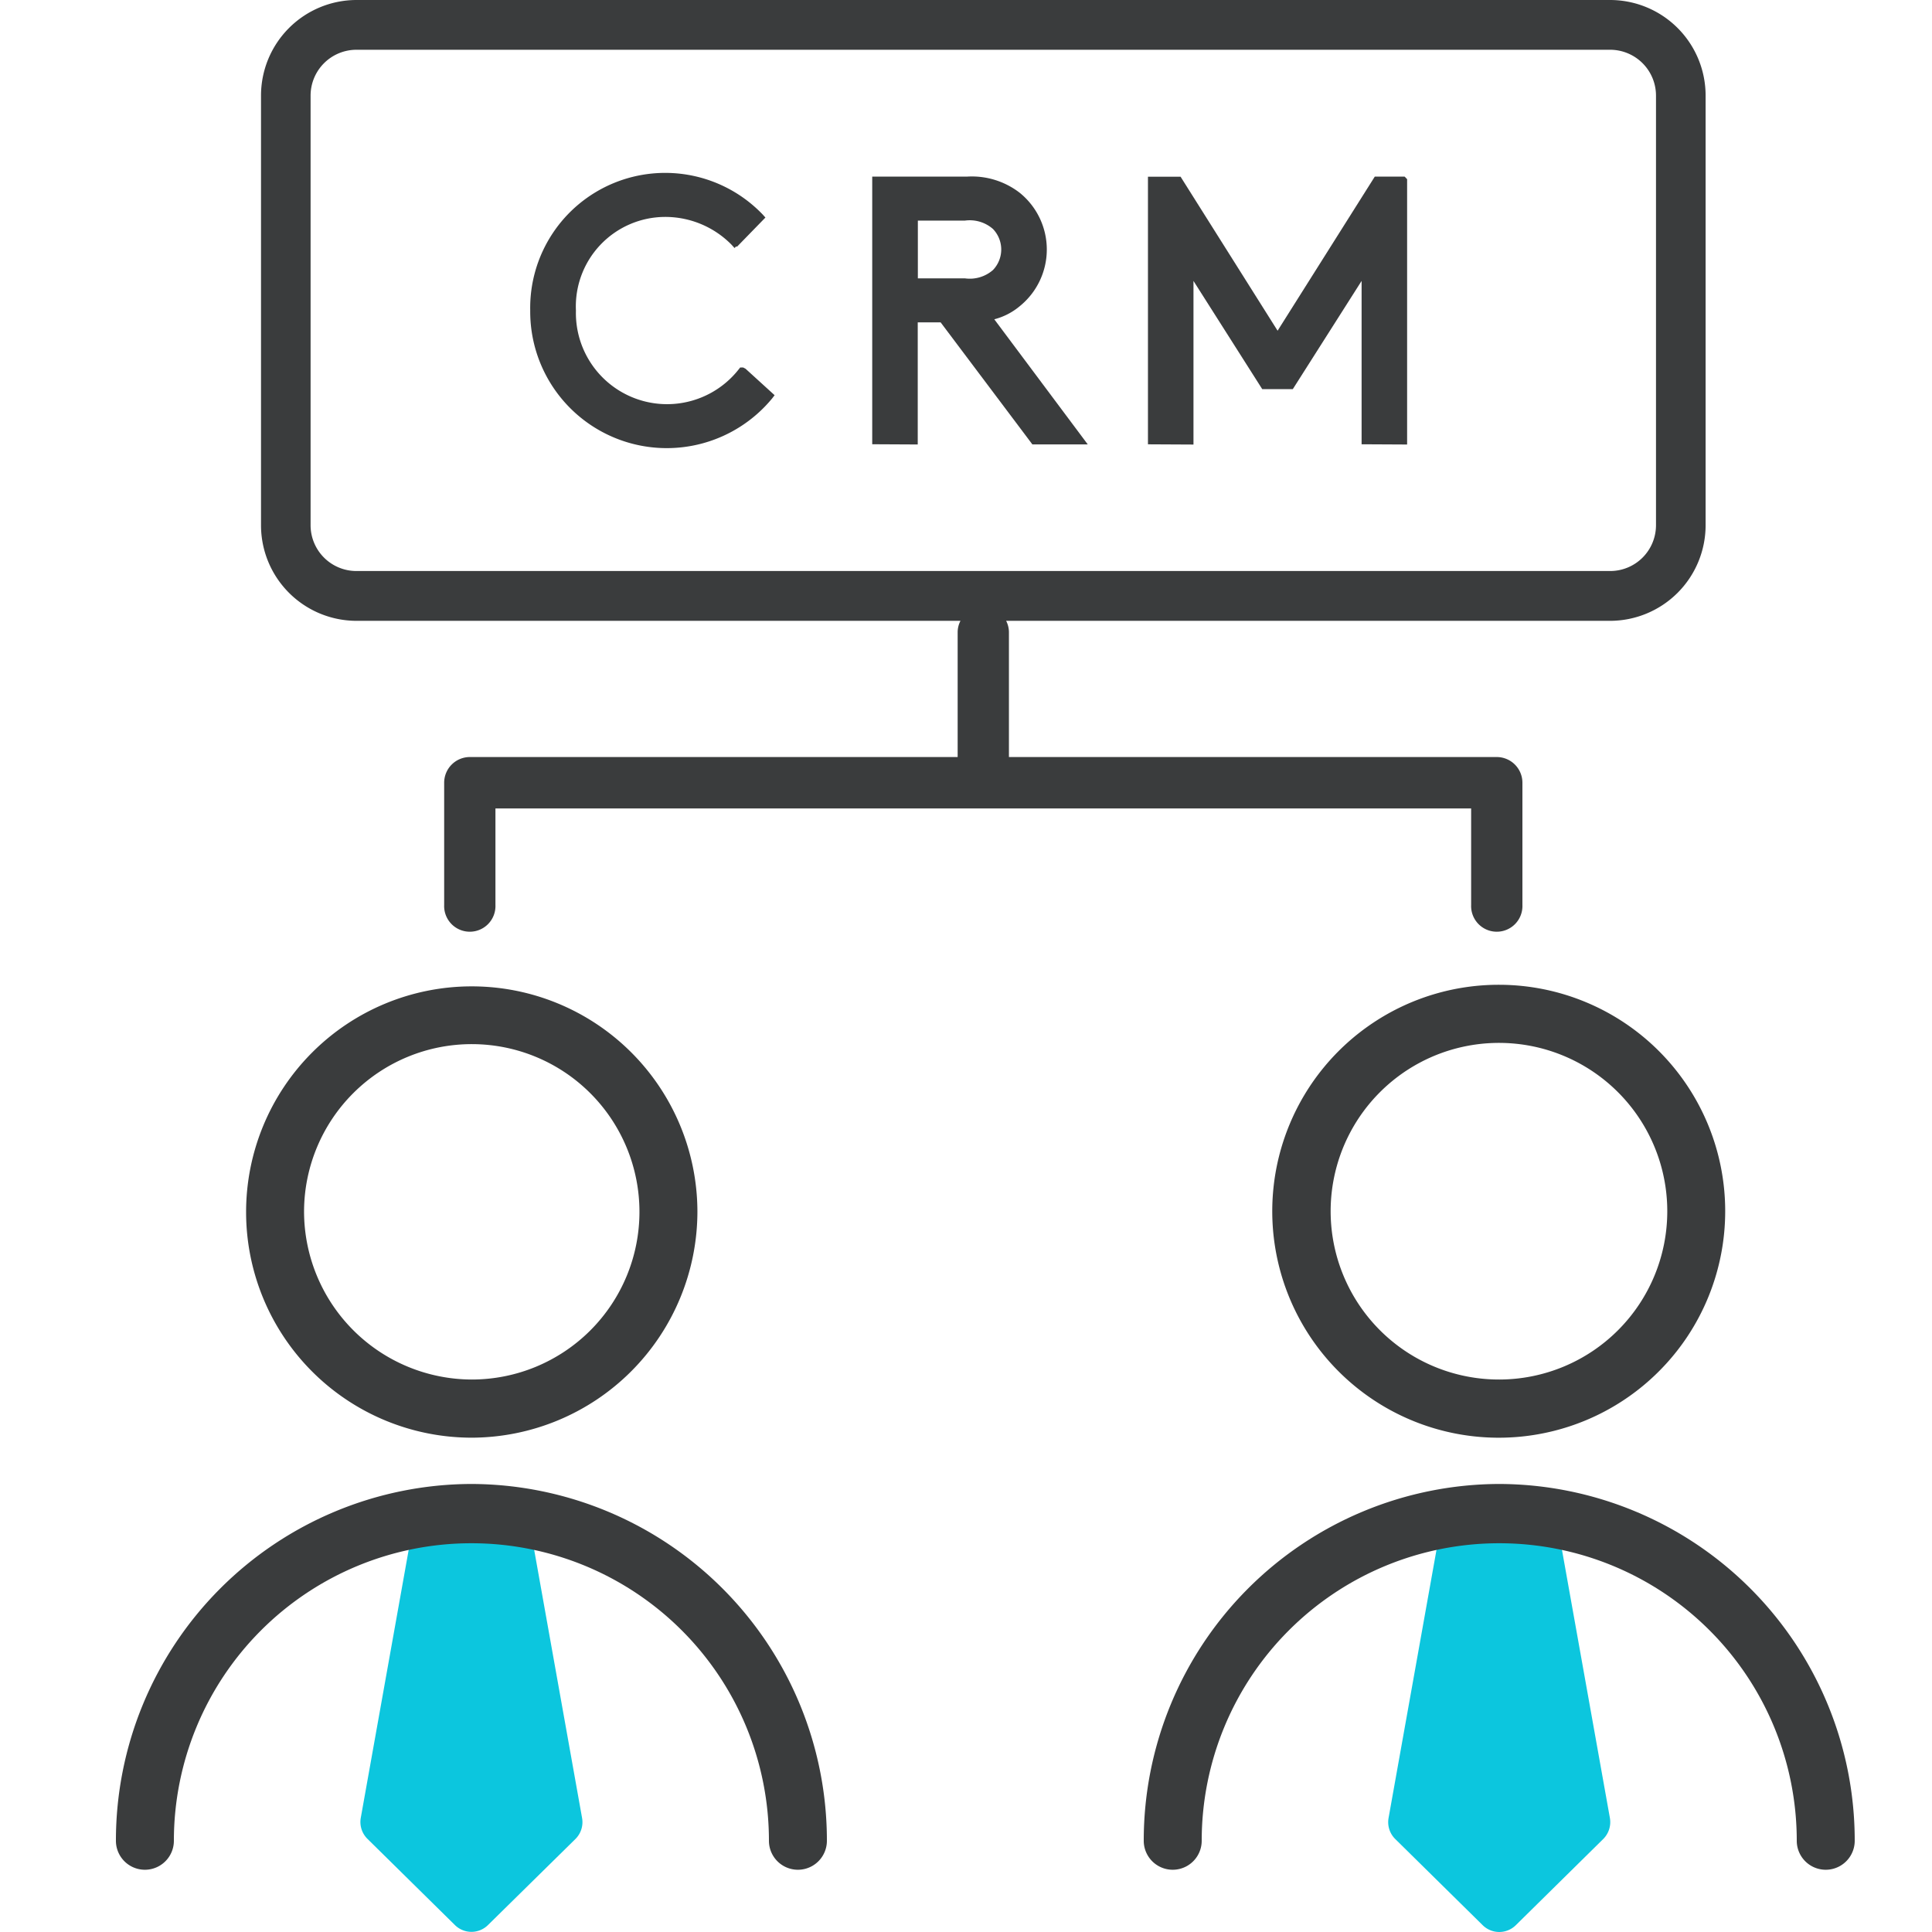 <svg xmlns="http://www.w3.org/2000/svg" xmlns:xlink="http://www.w3.org/1999/xlink" width="50" height="50" viewBox="0 0 50 50">
  <rect x="0" y="0" width="50" height="50" fill="#808080" stroke="none"/>
  <defs>
    <clipPath id="clip-GRC_Gestion_dela_relation_client_CRM_50px">
      <rect width="50" height="50"/>
    </clipPath>
  </defs>
  <g id="GRC_Gestion_dela_relation_client_CRM_50px" data-name="GRC – Gestion dela relation client (CRM) 50px" clip-path="url(#clip-GRC_Gestion_dela_relation_client_CRM_50px)">
    <rect width="50" height="50" fill="#fff"/>
    <g id="Groupe_5442" data-name="Groupe 5442" transform="translate(-367.109 -376.471)">
      <path id="Tracé_39078" data-name="Tracé 39078" d="M407.364,415.638a.61.61,0,0,0-.6-.5h-1.71a.611.611,0,0,0-.6.5l-1.409,7.882a.613.613,0,0,0,.173.545l2.264,2.231a.61.61,0,0,0,.855,0l2.263-2.231a.618.618,0,0,0,.173-.545Z" fill="#0cc6de"/>
      <path id="Tracé_39079" data-name="Tracé 39079" d="M380.164,415.134h-1.709a.61.61,0,0,0-.6.5l-1.409,7.882a.613.613,0,0,0,.173.545l2.264,2.231a.608.608,0,0,0,.854,0L382,424.065a.613.613,0,0,0,.173-.545l-1.408-7.882A.612.612,0,0,0,380.164,415.134Z" fill="#0cc6de"/>
      <g id="Groupe_5441" data-name="Groupe 5441">
        <path id="Tracé_39080" data-name="Tracé 39080" d="M405.182,399.894a.664.664,0,1,0,1.327,0v-3.165a.665.665,0,0,0-.664-.666H393.22v-3.236a.654.654,0,0,0-.072-.289h15.635a2.475,2.475,0,0,0,2.467-2.476V378.946a2.474,2.474,0,0,0-2.467-2.475H376.33a2.474,2.474,0,0,0-2.466,2.475v11.116a2.474,2.474,0,0,0,2.466,2.476h15.636a.641.641,0,0,0-.073.289v3.236H379.268a.665.665,0,0,0-.664.666v3.165a.664.664,0,1,0,1.327,0v-2.5h25.251Zm-30.035-9.832V378.946a1.187,1.187,0,0,1,1.183-1.187h32.453a1.187,1.187,0,0,1,1.183,1.187v11.116a1.186,1.186,0,0,1-1.183,1.187H376.33A1.186,1.186,0,0,1,375.147,390.062Z" fill="#3a3c3d"/>
        <path id="Tracé_39081" data-name="Tracé 39081" d="M386.343,385.982h-.078l-.033.041a2.359,2.359,0,0,1-4.218-1.515,2.316,2.316,0,0,1,2.308-2.423,2.407,2.407,0,0,1,1.719.719l.078.086.04-.041.025.006.734-.754-.069-.077a3.494,3.494,0,0,0-6.018,2.484,3.534,3.534,0,0,0,6.262,2.273l.063-.082-.752-.685Z" fill="#3a3c3d"/>
        <path id="Tracé_39082" data-name="Tracé 39082" d="M393.5,384.395a1.887,1.887,0,0,0,0-2.934,2.025,2.025,0,0,0-1.37-.419h-2.448l0,6.926,1.178.006,0-3.161h.592l2.341,3.114.033.045h1.434l-2.419-3.238A1.669,1.669,0,0,0,393.5,384.395Zm-1.417-.72h-1.22V382.18h1.22a.912.912,0,0,1,.723.216.766.766,0,0,1,0,1.064A.911.911,0,0,1,392.082,383.675Z" fill="#3a3c3d"/>
        <path id="Tracé_39083" data-name="Tracé 39083" d="M403.461,381.042h-.773l-2.515,3.988-2.479-3.935-.032-.051-.844,0,0,6.926,1.178.006,0-4.235,1.779,2.8.792,0,1.78-2.8v4.228l1.178.006,0-6.818,0-.049Z" fill="#3a3c3d"/>
        <path id="Tracé_39084" data-name="Tracé 39084" d="M405.918,401.957a5.861,5.861,0,1,0,5.839,5.86A5.857,5.857,0,0,0,405.918,401.957Zm0,10.216a4.356,4.356,0,1,1,4.34-4.356A4.354,4.354,0,0,1,405.918,412.173Z" fill="#3a3c3d"/>
        <path id="Tracé_39085" data-name="Tracé 39085" d="M405.909,414.876a9.228,9.228,0,0,0-9.2,9.234.75.75,0,1,0,1.5,0,7.7,7.7,0,1,1,15.4,0,.75.75,0,1,0,1.5,0A9.228,9.228,0,0,0,405.909,414.876Z" fill="#3a3c3d"/>
        <path id="Tracé_39086" data-name="Tracé 39086" d="M385.158,407.817a5.84,5.84,0,1,0-5.84,5.861A5.857,5.857,0,0,0,385.158,407.817Zm-10.18,0a4.34,4.34,0,1,1,4.34,4.356A4.353,4.353,0,0,1,374.978,407.817Z" fill="#3a3c3d"/>
        <path id="Tracé_39087" data-name="Tracé 39087" d="M379.309,414.876a9.228,9.228,0,0,0-9.2,9.234.75.75,0,1,0,1.5,0,7.7,7.7,0,1,1,15.4,0,.75.75,0,1,0,1.5,0A9.229,9.229,0,0,0,379.309,414.876Z" fill="#3a3c3d"/>
      </g>
    </g>
  </g>
</svg>
